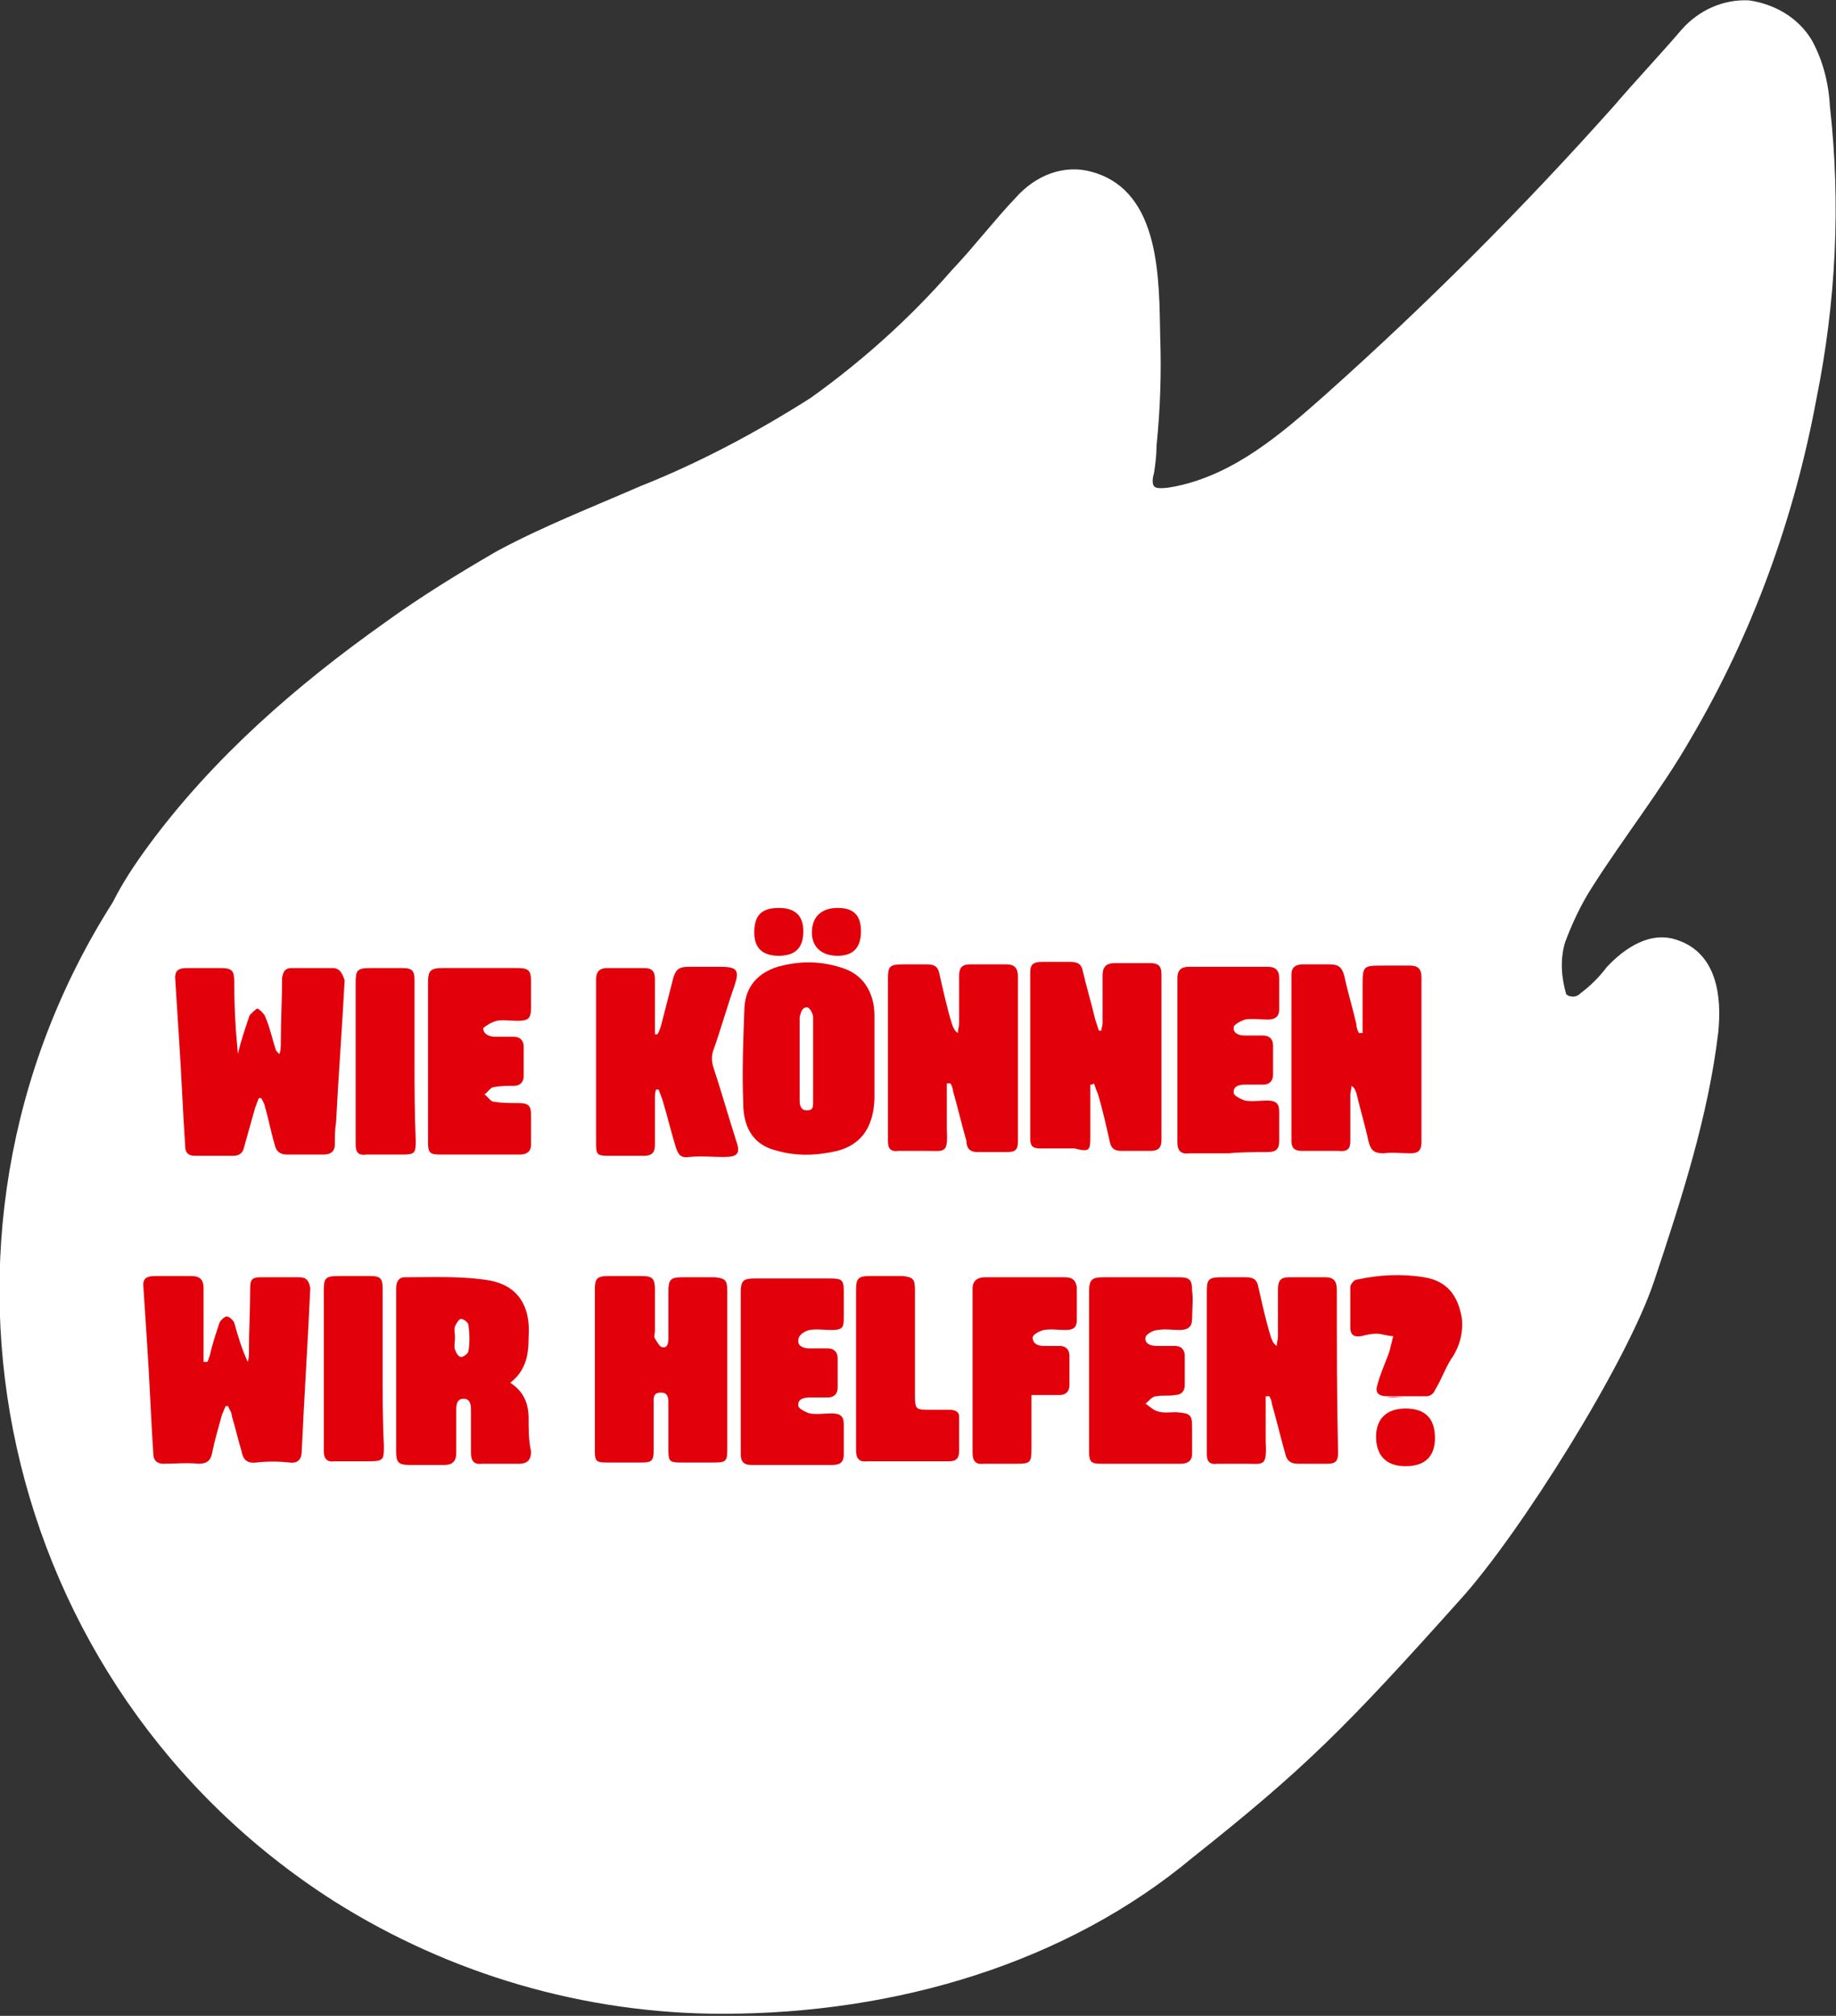 <?xml version='1.0' encoding='utf-8'?><!-- Generator: Adobe Illustrator 28.6.0, SVG Export Plug-In . SVG Version: 9.03 Build 54939) --><svg version='1.1' id='Ebene_1' xmlns='http://www.w3.org/2000/svg' xmlns:xlink='http://www.w3.org/1999/xlink' x='0px' y='0px' viewBox='0 0 149.7 164.3' style='enable-background:new 0 0 149.7 164.3;' xml:space='preserve'><rect x="0" y="0" width="149.7" height="164.3" fill="#333333" stroke="none"/><style type='text/css'> .st0{fill:#FFFFFF;} .st1{fill:#E2000B;}
</style><g id='Gruppe_114' transform='translate(-834 -8791.47)'><path id='Pfad_143' class='st0' d='M963.8,8863.8c2.6-4.1,5.7-8,8.1-12.2c5-8.5,8.4-17.9,10.2-27.6c1.6-7.9,2-15.9,1.1-23.9 c-0.1-1.9-0.6-3.8-1.5-5.4c-1.1-1.8-3-2.9-5.1-3.2c-2.1-0.1-4.1,0.8-5.5,2.4c-1.8,2.1-3.7,4.1-5.5,6.2 c-7.4,8.3-15.3,16.2-23.6,23.6c-3.5,3.1-7.3,6.4-12.1,7.4c-0.5,0.1-1.6,0.3-1.8,0c-0.2-0.2-0.1-0.8,0-1.1c0.1-0.7,0.2-1.4,0.2-2.2 c0.3-2.9,0.4-5.9,0.3-8.8c-0.1-4.6,0.1-11.9-5.5-13.5c-2.4-0.7-4.7,0.3-6.3,2.1c-1.8,1.9-3.4,4-5.2,5.9c-3.4,3.9-7.3,7.4-11.5,10.4 c-4.4,2.8-9.1,5.3-13.9,7.2c-3.9,1.7-8,3.3-11.7,5.3c-3.1,1.8-6.2,3.7-9.1,5.8c-7.2,5.1-14,11-19.3,18.2c-1.1,1.5-2.1,3-2.9,4.6 c-17.5,27.5-9.4,63.9,18,81.4c9.5,6,20.5,9.2,31.7,9.2c14.3,0,28.1-4.2,38.3-12.7c9.2-7.3,12.5-10.6,21.9-21.1 c4.8-5.3,13.6-19.3,15.8-26c2.2-6.6,4.4-13.4,5.2-20.2c0.3-2.9-0.1-6.4-3.3-7.5c-2.2-0.8-4.3,0.6-5.8,2.2c-0.6,0.8-1.3,1.5-2.1,2.1 c-0.2,0.2-0.4,0.3-0.7,0.3c0,0-0.3-0.1-0.2,0c-0.1-0.1-0.2-0.1-0.3-0.2c-0.4-1.4-0.5-2.8-0.1-4.2 C962.2,8866.7,962.9,8865.2,963.8,8863.8 M970.1,8872.2C970.1,8872.2,970.2,8872.3,970.1,8872.2 M969.6,8871.8L969.6,8871.8 C969.6,8871.8,969.6,8871.8,969.6,8871.8C969.6,8871.8,969.6,8871.8,969.6,8871.8'/></g><g><g><g><path class='st1' d='M27.1,78.9c-1.1,0-2.2,0-3.3,0c-0.5,0-0.7,0.2-0.8,0.8c0,1.7-0.1,3.4-0.1,5.1c0,0.4,0,0.7-0.1,1.1 c-0.2-0.1-0.2-0.2-0.3-0.3c-0.3-0.9-0.5-1.9-0.9-2.8c-0.1-0.2-0.4-0.5-0.6-0.6c-0.1,0-0.4,0.3-0.6,0.5c-0.1,0.1-0.1,0.3-0.2,0.5 c-0.3,0.9-0.6,1.8-0.8,2.7c-0.2-2-0.3-3.9-0.3-5.9c0-0.9-0.2-1.1-1.1-1.1c-0.9,0-1.8,0-2.7,0c-0.8,0-1.1,0.2-1,1.1 c0.1,1.6,0.2,3.1,0.3,4.7c0.2,2.9,0.3,5.8,0.5,8.7c0,0.5,0.2,0.8,0.8,0.8c1,0,2.1,0,3.1,0c0.5,0,0.8-0.2,0.9-0.7 c0.3-1.1,0.6-2.1,0.9-3.2c0.1-0.3,0.2-0.5,0.3-0.8c0.1,0,0.1,0,0.2,0c0.1,0.2,0.3,0.5,0.3,0.7c0.3,1,0.5,2.1,0.8,3.1 c0.1,0.5,0.4,0.8,1,0.8c1,0,2,0,3,0c0.6,0,0.9-0.3,0.9-0.8c0-0.6,0-1.2,0.1-1.8c0.2-3.9,0.5-7.8,0.7-11.6 C27.9,79.3,27.7,78.9,27.1,78.9z'/><path class='st1' d='M34.9,86.5c0-2.1,0-4.3,0-6.4C34.9,82.2,34.9,84.3,34.9,86.5c0,2.2,0,4.4,0,6.6 C34.9,90.9,34.9,88.7,34.9,86.5z'/><path class='st1' d='M40.5,83.2c0.5-0.1,1.1,0,1.7,0c0.9,0,1.1-0.2,1.1-1.1c0-0.7,0-1.4,0-2.1c0-0.9-0.2-1.1-1.1-1.1 c-2,0-4.1,0-6.1,0c-1,0-1.2,0.2-1.2,1.2c0,2.1,0,4.3,0,6.4c0,2.2,0,4.4,0,6.6c0,0.9,0.2,1,1,1c2.2,0,4.3,0,6.5,0 c0.6,0,0.9-0.3,0.9-0.8c0-0.8,0-1.6,0-2.4c0-0.8-0.2-1-1.1-1c-0.6,0-1.3,0-1.9-0.1c-0.3,0-0.5-0.4-0.8-0.6 c0.3-0.2,0.5-0.6,0.8-0.6c0.5-0.1,1.1-0.1,1.6-0.1c0.5,0,0.8-0.3,0.8-0.8c0-0.8,0-1.6,0-2.4c0-0.5-0.3-0.8-0.8-0.8 c-0.5,0-1,0-1.5,0c-0.5,0-1-0.2-1-0.7C39.6,83.6,40.1,83.3,40.5,83.2z'/><path class='st1' d='M33.8,79.9c0,2.2,0,4.4,0,6.7c0,2.1,0,4.3,0,6.4c0-2.1,0-4.3,0-6.4C33.8,84.3,33.8,82.1,33.8,79.9z'/><path class='st1' d='M33.8,86.6c0-2.2,0-4.4,0-6.7c0-0.8-0.2-1-1-1c-0.9,0-1.7,0-2.6,0c-1.1,0-1.2,0.2-1.2,1.2 c0,4.3,0,8.5,0,12.8c0,0.1,0,0.2,0,0.4c0,0.6,0.2,0.9,0.9,0.8c1,0,1.9,0,2.9,0c1,0,1.1-0.1,1.1-1.1 C33.8,90.8,33.8,88.7,33.8,86.6z'/></g><g><path class='st1' d='M24.4,104.1c-1.1,0-2.1,0-3.2,0c-0.6,0-0.8,0.2-0.8,0.8c0,1.7-0.1,3.5-0.1,5.2c0,0.3,0,0.6-0.1,0.9 c-0.5-1.1-0.8-2.1-1.1-3.2c-0.1-0.2-0.4-0.5-0.6-0.5c-0.2,0-0.5,0.3-0.6,0.5c-0.3,0.9-0.6,1.8-0.8,2.7c-0.1,0.2-0.1,0.4-0.2,0.5 c-0.1,0-0.2,0-0.3,0c0-2,0-4,0-6c0-0.7-0.3-1-1-1c-1,0-1.9,0-2.9,0c-0.8,0-1.1,0.2-1,1c0.1,1.5,0.2,3,0.3,4.6 c0.2,2.9,0.3,5.9,0.5,8.9c0,0.5,0.3,0.8,0.8,0.8c1,0,1.9-0.1,2.9,0c0.7,0,1-0.3,1.1-0.9c0.2-1,0.5-2,0.8-3.1 c0.1-0.2,0.2-0.5,0.3-0.7c0.1,0,0.1,0,0.2,0c0.1,0.3,0.3,0.5,0.3,0.8c0.3,1,0.5,1.9,0.8,2.9c0.1,0.6,0.4,1,1.2,0.9 c0.9-0.1,1.8-0.1,2.7,0c0.7,0.1,1-0.3,1-0.9c0.2-4.4,0.5-8.9,0.7-13.3C25.2,104.4,25,104.1,24.4,104.1z'/><path class='st1' d='M43.1,115.6c0-1.2-0.4-2.2-1.5-2.9c1.3-1,1.5-2.3,1.5-3.7c0.2-2.7-1-4.4-3.6-4.7c-2.1-0.3-4.3-0.2-6.5-0.2 c-0.5,0-0.7,0.4-0.7,0.9c0,0.6,0,1.3,0,1.9c0,3.8,0,7.6,0,11.4c0,0.9,0.2,1.1,1.1,1.1c0.9,0,1.9,0,2.8,0c0.7,0,1-0.3,1-1 c0-1.1,0-2.3,0-3.4c0-0.4,0-1,0.6-1c0.6,0,0.6,0.6,0.6,1c0,1.1,0,2.3,0,3.4c0,0.6,0.2,1,0.9,0.9c1,0,2,0,3,0c0.7,0,1-0.3,1-1 C43.1,117.4,43.1,116.5,43.1,115.6z M38.2,110.1c0,0.2-0.4,0.5-0.6,0.5c-0.2,0-0.4-0.3-0.5-0.6c-0.1-0.3,0-0.6,0-1 c0-0.3-0.1-0.6,0-0.9c0.1-0.2,0.3-0.6,0.5-0.6c0.2,0,0.6,0.3,0.6,0.5C38.3,108.8,38.3,109.5,38.2,110.1z'/><path class='st1' d='M31.1,105.1c0,2.2,0,4.4,0,6.7c0,2.1,0,4.2,0,6.3c0-2.1,0-4.2,0-6.3C31.2,109.5,31.2,107.3,31.1,105.1z'/><path class='st1' d='M31.2,111.7c0-2.2,0-4.4,0-6.7c0-0.8-0.2-1-1-1c-0.9,0-1.7,0-2.6,0c-1.1,0-1.2,0.2-1.2,1.2 c0,3.7,0,7.5,0,11.2c0,0.6,0,1.3,0,1.9c0,0.6,0.3,0.9,0.9,0.8c0.9,0,1.8,0,2.7,0c1.3,0,1.3-0.1,1.3-1.3 C31.2,115.9,31.2,113.8,31.2,111.7z'/></g><g><path class='st1' d='M59.3,106c0,1.9,0,3.9,0,5.8c0,2.1,0,4.3,0,6.4c0-2.1,0-4.3,0-6.4C59.3,109.9,59.3,107.9,59.3,106z'/><path class='st1' d='M59.3,111.8c0-1.9,0-3.9,0-5.8c0-0.3,0-0.6,0-0.8c0-0.9-0.2-1-1-1.1c-0.9,0-1.8,0-2.7,0 c-0.9,0-1.1,0.2-1.1,1.1c0,1.3,0,2.6,0,3.9c0,0.4-0.1,0.8-0.5,0.7c-0.2,0-0.4-0.4-0.6-0.7c-0.1-0.2,0-0.4,0-0.6 c0-1.1,0-2.3,0-3.4c0-0.9-0.2-1.1-1.1-1.1c-0.9,0-1.8,0-2.7,0c-0.9,0-1.1,0.2-1.1,1.1c0,2.3,0,4.6,0,6.9c0,2.1,0,4.1,0,6.2 c0,0.9,0.1,1,1,1c0.9,0,1.9,0,2.8,0c0.8,0,1-0.1,1-1c0-1.3,0-2.6,0-3.8c0-0.4-0.1-0.9,0.6-0.9c0.6,0,0.6,0.5,0.6,0.9 c0,1.3,0,2.6,0,3.8c0,0.9,0.1,1,1,1c0.9,0,1.8,0,2.7,0c1,0,1.1-0.1,1.1-1.1C59.3,116.1,59.3,114,59.3,111.8z'/><path class='st1' d='M109,105.1c0-0.7-0.3-1-0.9-1c-1,0-2,0-3,0c-0.7,0-0.9,0.3-0.9,1c0,1.3,0,2.6,0,3.8c0,0.3-0.1,0.5-0.1,0.8 c-0.3-0.2-0.4-0.5-0.5-0.8c-0.4-1.3-0.7-2.7-1-4c-0.1-0.6-0.4-0.8-1-0.8c-0.7,0-1.3,0-2,0c-1.1,0-1.2,0.2-1.2,1.2 c0,3.7,0,7.4,0,11.1c0,0.7,0,1.4,0,2.1c0,0.6,0.2,0.9,0.9,0.8c0.7,0,1.4,0,2.1,0c1.7,0,1.9,0.3,1.8-1.9c0-1.2,0-2.4,0-3.6 c0.1,0,0.2,0,0.3,0c0.1,0.2,0.2,0.4,0.2,0.6c0.4,1.4,0.7,2.7,1.1,4.1c0.1,0.5,0.4,0.8,1,0.8c0.8,0,1.6,0,2.4,0 c0.7,0,0.9-0.2,0.9-0.9C109,114,109,109.5,109,105.1z'/><path class='st1' d='M88.8,111.7c0-2.1,0-4.3,0-6.4C88.8,107.4,88.8,109.6,88.8,111.7c0,1.9,0,3.8,0,5.8 C88.8,115.6,88.8,113.6,88.8,111.7z'/><path class='st1' d='M97.2,105.2c0-0.9-0.2-1.1-1.1-1.1c-2,0-4.1,0-6.1,0c-1,0-1.2,0.2-1.2,1.2c0,2.1,0,4.3,0,6.4 c0,1.9,0,3.8,0,5.8c0,0.3,0,0.5,0,0.8c0,0.9,0.2,1,1,1c2.2,0,4.3,0,6.5,0c0.6,0,0.9-0.3,0.9-0.8c0-0.7,0-1.4,0-2.1 c0-1.1-0.1-1.2-1.3-1.3c-0.5,0-1.1,0.1-1.6-0.1c-0.3-0.1-0.6-0.4-0.9-0.6c0.3-0.2,0.5-0.6,0.9-0.6c0.5-0.1,1,0,1.5-0.1 c0.5,0,0.8-0.3,0.8-0.8c0-0.8,0-1.6,0-2.4c0-0.5-0.3-0.8-0.8-0.8c-0.5,0-1,0-1.5,0c-0.5,0-1-0.2-0.9-0.7c0-0.2,0.6-0.6,1-0.6 c0.6-0.1,1.2,0,1.8,0c0.7,0,1-0.3,1-0.9C97.2,106.7,97.3,105.9,97.2,105.2z'/><path class='st1' d='M60.4,111.8c0-2.2,0-4.4,0-6.6C60.4,107.4,60.4,109.6,60.4,111.8c0,1.9,0,3.9,0,5.8 C60.4,115.6,60.4,113.7,60.4,111.8z'/><path class='st1' d='M66,108.4c0.6-0.1,1.2,0,1.8,0c0.9,0,1-0.2,1-1c0-0.7,0-1.5,0-2.2c0-0.9-0.2-1-1.1-1c-2.1,0-4.1,0-6.2,0 c-0.9,0-1.1,0.2-1.1,1.1c0,2.2,0,4.4,0,6.6c0,1.9,0,3.9,0,5.8c0,0.3,0,0.6,0,0.8c0,0.6,0.2,0.9,0.9,0.9c2.2,0,4.3,0,6.5,0 c0.7,0,1-0.2,1-0.9c0-0.8,0-1.6,0-2.4c0-0.7-0.3-0.9-1-0.9c-0.6,0-1.2,0.1-1.8,0c-0.3-0.1-0.9-0.4-0.9-0.6 c-0.1-0.6,0.5-0.7,0.9-0.7c0.5,0,1,0,1.5,0c0.5,0,0.8-0.3,0.8-0.8c0-0.8,0-1.6,0-2.4c0-0.5-0.3-0.8-0.8-0.8c-0.5,0-1,0-1.5,0 c-0.5,0-1-0.2-0.9-0.7C65.1,108.8,65.6,108.5,66,108.4z'/><path class='st1' d='M86.8,104.1c-2.2,0-4.3,0-6.5,0c-0.6,0-1,0.3-1,0.9c0,4.5,0,8.9,0,13.4c0,0.6,0.2,1,0.9,0.9 c0.9,0,1.8,0,2.7,0c1.1,0,1.2-0.1,1.2-1.2c0-1.4,0-2.8,0-4.4c0.8,0,1.5,0,2.3,0c0.5,0,0.8-0.3,0.8-0.8c0-0.8,0-1.6,0-2.4 c0-0.5-0.3-0.8-0.8-0.8c-0.4,0-0.9,0-1.3,0c-0.5,0-0.9-0.2-0.9-0.7c0-0.2,0.5-0.5,0.9-0.6c0.6-0.1,1.2,0,1.8,0 c0.6,0,0.9-0.2,0.9-0.8c0-0.9,0-1.8,0-2.7C87.7,104.3,87.4,104.1,86.8,104.1z'/><path class='st1' d='M69.9,111.7c0-2.2,0-4.3,0-6.5C69.9,107.4,69.9,109.6,69.9,111.7c0,1.9,0,3.9,0,5.8 C69.9,115.6,69.9,113.7,69.9,111.7z'/><path class='st1' d='M77.4,114.9c-0.5,0-1,0-1.6,0c-1.1,0-1.2,0-1.2-1.2c0-2.9,0-5.7,0-8.6c0-0.9-0.2-1-1-1.1c-0.9,0-1.8,0-2.7,0 c-0.9,0-1.1,0.2-1.1,1.1c0,2.2,0,4.3,0,6.5c0,1.9,0,3.9,0,5.8c0,0.3,0,0.6,0,0.8c0,0.6,0.2,1,0.9,0.9c2.2,0,4.4,0,6.7,0 c0.6,0,0.8-0.3,0.8-0.8c0-1,0-1.9,0-2.9C78.2,115.1,77.9,114.9,77.4,114.9z'/><path class='st1' d='M114.5,113.9c-0.5,0-0.9,0-1.4,0C113.6,113.8,114.1,113.9,114.5,113.9c0.5,0,1,0,1.4,0 C115.5,113.9,115,113.9,114.5,113.9z'/><path class='st1' d='M116.1,104.1c-1.8-0.3-3.7-0.2-5.5,0.2c-0.2,0-0.5,0.4-0.5,0.6c0,1.1,0,2.2,0,3.3c0,0.6,0.3,0.8,0.9,0.7 c0.4-0.1,0.8-0.2,1.2-0.2c0.5,0,0.9,0.2,1.4,0.2c-0.1,0.4-0.2,0.8-0.3,1.2c0,0.1-0.1,0.2-0.1,0.3c-0.3,0.8-0.7,1.7-0.9,2.5 c-0.2,0.6,0.1,0.9,0.8,0.9c0.1,0,0.1,0,0.2,0c0.5,0,0.9,0,1.4,0c0.5,0,1,0,1.4,0c0.1,0,0.1,0,0.2,0c0.3,0,0.6-0.2,0.7-0.5 c0.5-0.8,0.8-1.7,1.3-2.5c0.7-1,1-2.1,0.9-3.3C118.9,105.6,118,104.4,116.1,104.1z'/><path class='st1' d='M114.6,114.8c-1.5,0-2.4,0.8-2.4,2.3c0,1.5,0.8,2.4,2.4,2.4c1.6,0,2.4-0.8,2.4-2.3 C117,115.6,116.2,114.8,114.6,114.8z'/></g><g><path class='st1' d='M110.1,93c0-1.3,0-2.6,0-3.8c0-0.2,0.1-0.5,0.1-0.7c0.3,0.2,0.3,0.4,0.4,0.6c0.3,1.3,0.7,2.6,1,4 c0.2,0.7,0.5,0.9,1.2,0.9c0.7-0.1,1.5,0,2.2,0c0.6,0,0.9-0.2,0.9-0.9c0-4.5,0-9,0-13.5c0-0.6-0.3-0.9-0.9-0.9c-0.7,0-1.5,0-2.2,0 c-1.7,0-1.7,0-1.7,1.8c0,1.2,0,2.5,0,3.7c-0.1,0-0.2,0-0.3,0c-0.1-0.2-0.2-0.4-0.2-0.7c-0.3-1.3-0.7-2.6-1-4 c-0.2-0.7-0.5-0.9-1.2-0.9c-0.7,0-1.5,0-2.2,0c-0.6,0-0.9,0.3-0.9,0.8c0,4.5,0,9.1,0,13.6c0,0.5,0.2,0.8,0.8,0.8c1,0,2,0,3,0 C109.9,93.9,110.1,93.6,110.1,93z'/><path class='st1' d='M79.7,93.9c0.8,0,1.6,0,2.4,0c0.7,0,0.9-0.2,0.9-0.9c0-4.5,0-8.9,0-13.4c0-0.7-0.3-1-0.9-1c-1,0-2,0-3,0 c-0.7,0-0.9,0.3-0.9,1c0,1.3,0,2.6,0,3.8c0,0.3-0.1,0.5-0.1,0.8c-0.3-0.2-0.4-0.5-0.5-0.8c-0.4-1.3-0.7-2.7-1-4 c-0.1-0.6-0.4-0.8-1-0.8c-0.7,0-1.3,0-2,0c-1.1,0-1.2,0.2-1.2,1.2c0,3.7,0,7.4,0,11.1c0,0.7,0,1.4,0,2.1c0,0.6,0.2,0.9,0.9,0.8 c0.7,0,1.4,0,2.1,0c1.7,0,1.9,0.3,1.8-1.9c0-1.2,0-2.4,0-3.6c0.1,0,0.2,0,0.3,0c0.1,0.2,0.2,0.4,0.2,0.6c0.4,1.4,0.7,2.7,1.1,4.1 C78.8,93.6,79.1,93.9,79.7,93.9z'/><path class='st1' d='M58.2,87.1c-0.2-0.6-0.2-1.1,0-1.6c0.6-1.7,1.1-3.5,1.7-5.2c0.4-1.2,0.2-1.5-1.1-1.5c-0.9,0-1.8,0-2.7,0 c-0.7,0-1,0.2-1.2,0.9c-0.3,1.2-0.6,2.3-0.9,3.5c-0.1,0.4-0.2,0.8-0.4,1.1c-0.1,0-0.1,0-0.2,0c0-0.1,0-0.3,0-0.4 c0-1.4,0-2.8,0-4.1c0-0.7-0.3-0.9-0.9-0.9c-1,0-2,0-3,0c-0.6,0-0.9,0.3-0.9,0.9c0,0.3,0,0.5,0,0.8c0,4.2,0,8.4,0,12.6 c0,0.9,0.1,1,1,1c1,0,1.9,0,2.9,0c0.7,0,0.9-0.3,0.9-0.9c0-1.3,0-2.6,0-3.8c0-0.2,0-0.5,0.1-0.7c0.1,0,0.1,0,0.2,0 c0.1,0.3,0.2,0.5,0.3,0.8c0.4,1.3,0.7,2.6,1.1,3.9c0.2,0.6,0.4,0.9,1.1,0.8c0.9-0.1,1.9,0,2.8,0c1.2,0,1.4-0.3,1-1.4 C59.3,90.7,58.8,88.9,58.2,87.1z'/><path class='st1' d='M88.9,92.7c0-1.4,0-2.8,0-4.3c0.1,0,0.2,0,0.3-0.1c0.1,0.3,0.2,0.6,0.3,0.8c0.4,1.3,0.7,2.7,1,4 c0.1,0.5,0.4,0.7,0.9,0.7c0.8,0,1.6,0,2.4,0c0.6,0,0.9-0.2,0.9-0.9c0-4.5,0-9,0-13.5c0-0.7-0.3-0.9-0.9-0.9c-1,0-1.9,0-2.9,0 c-0.7,0-1,0.3-1,1c0,1.3,0,2.6,0,3.9c0,0.2-0.1,0.4-0.1,0.6c-0.1,0-0.1,0-0.2,0c-0.1-0.3-0.2-0.6-0.3-0.9c-0.3-1.3-0.7-2.6-1-3.9 c-0.1-0.6-0.4-0.8-1-0.8c-0.8,0-1.6,0-2.4,0c-0.6,0-0.9,0.2-0.9,0.8c0,4.5,0,9.1,0,13.6c0,0.6,0.2,0.8,0.8,0.8c0.9,0,1.9,0,2.8,0 C88.8,93.9,88.9,93.8,88.9,92.7z'/><path class='st1' d='M71.3,86.3c0,1.1,0,2.2,0,3.3C71.3,88.5,71.3,87.4,71.3,86.3c0-1.2,0-2.3,0-3.5C71.3,84,71.3,85.1,71.3,86.3 z'/><path class='st1' d='M63.4,93.8c1.4,0.4,2.9,0.4,4.4,0.1c2.3-0.4,3.4-1.9,3.5-4.3c0-1.1,0-2.2,0-3.3c0-1.2,0-2.3,0-3.5 c0-2-1-3.4-2.6-3.9c-1.8-0.6-3.5-0.6-5.3-0.1c-1.6,0.5-2.6,1.6-2.7,3.3c-0.1,2.6-0.2,5.2-0.1,7.8C60.6,92.1,61.6,93.4,63.4,93.8z M65.8,82.1c0.2,0,0.5,0.5,0.5,0.8c0,2.3,0,4.6,0,6.9c0,0.4,0,0.7-0.5,0.7c-0.5,0-0.6-0.4-0.6-0.8c0-1.1,0-2.3,0-3.4 c0-1.1,0-2.3,0-3.4C65.3,82.5,65.4,82.1,65.8,82.1z'/><path class='st1' d='M103.3,93.9c0.7,0,1-0.2,1-0.9c0-0.8,0-1.6,0-2.4c0-0.7-0.3-0.9-1-0.9c-0.6,0-1.2,0.1-1.8,0 c-0.3-0.1-0.9-0.4-0.9-0.6c-0.1-0.6,0.5-0.7,0.9-0.7c0.5,0,1,0,1.5,0c0.5,0,0.8-0.3,0.8-0.8c0-0.8,0-1.6,0-2.4 c0-0.5-0.3-0.8-0.8-0.8c-0.5,0-1,0-1.5,0c-0.5,0-1-0.2-0.9-0.7c0-0.2,0.6-0.5,0.9-0.6c0.6-0.1,1.3,0,1.9,0c0.6,0,0.9-0.3,0.9-0.8 c0-0.9,0-1.7,0-2.6c0-0.6-0.3-0.9-0.9-0.9c-2.2,0-4.3,0-6.5,0c-0.6,0-0.9,0.3-0.9,0.9c0,4.5,0,8.9,0,13.4c0,0.7,0.3,1,1,0.9 c1.1,0,2.1,0,3.2,0C101.1,93.9,102.2,93.9,103.3,93.9z'/><path class='st1' d='M63.5,77.9c1.4,0,2-0.7,2-2c0-1.3-0.7-1.9-2-1.9c-1.4,0-2,0.6-2,2C61.5,77.3,62.2,77.9,63.5,77.9z'/><path class='st1' d='M68.3,77.9c1.3,0,1.9-0.7,1.9-2c0-1.3-0.6-1.9-1.9-1.9c-1.3,0-2.1,0.7-2.1,2C66.2,77.2,67,77.9,68.3,77.9z' /></g></g></g></svg>
